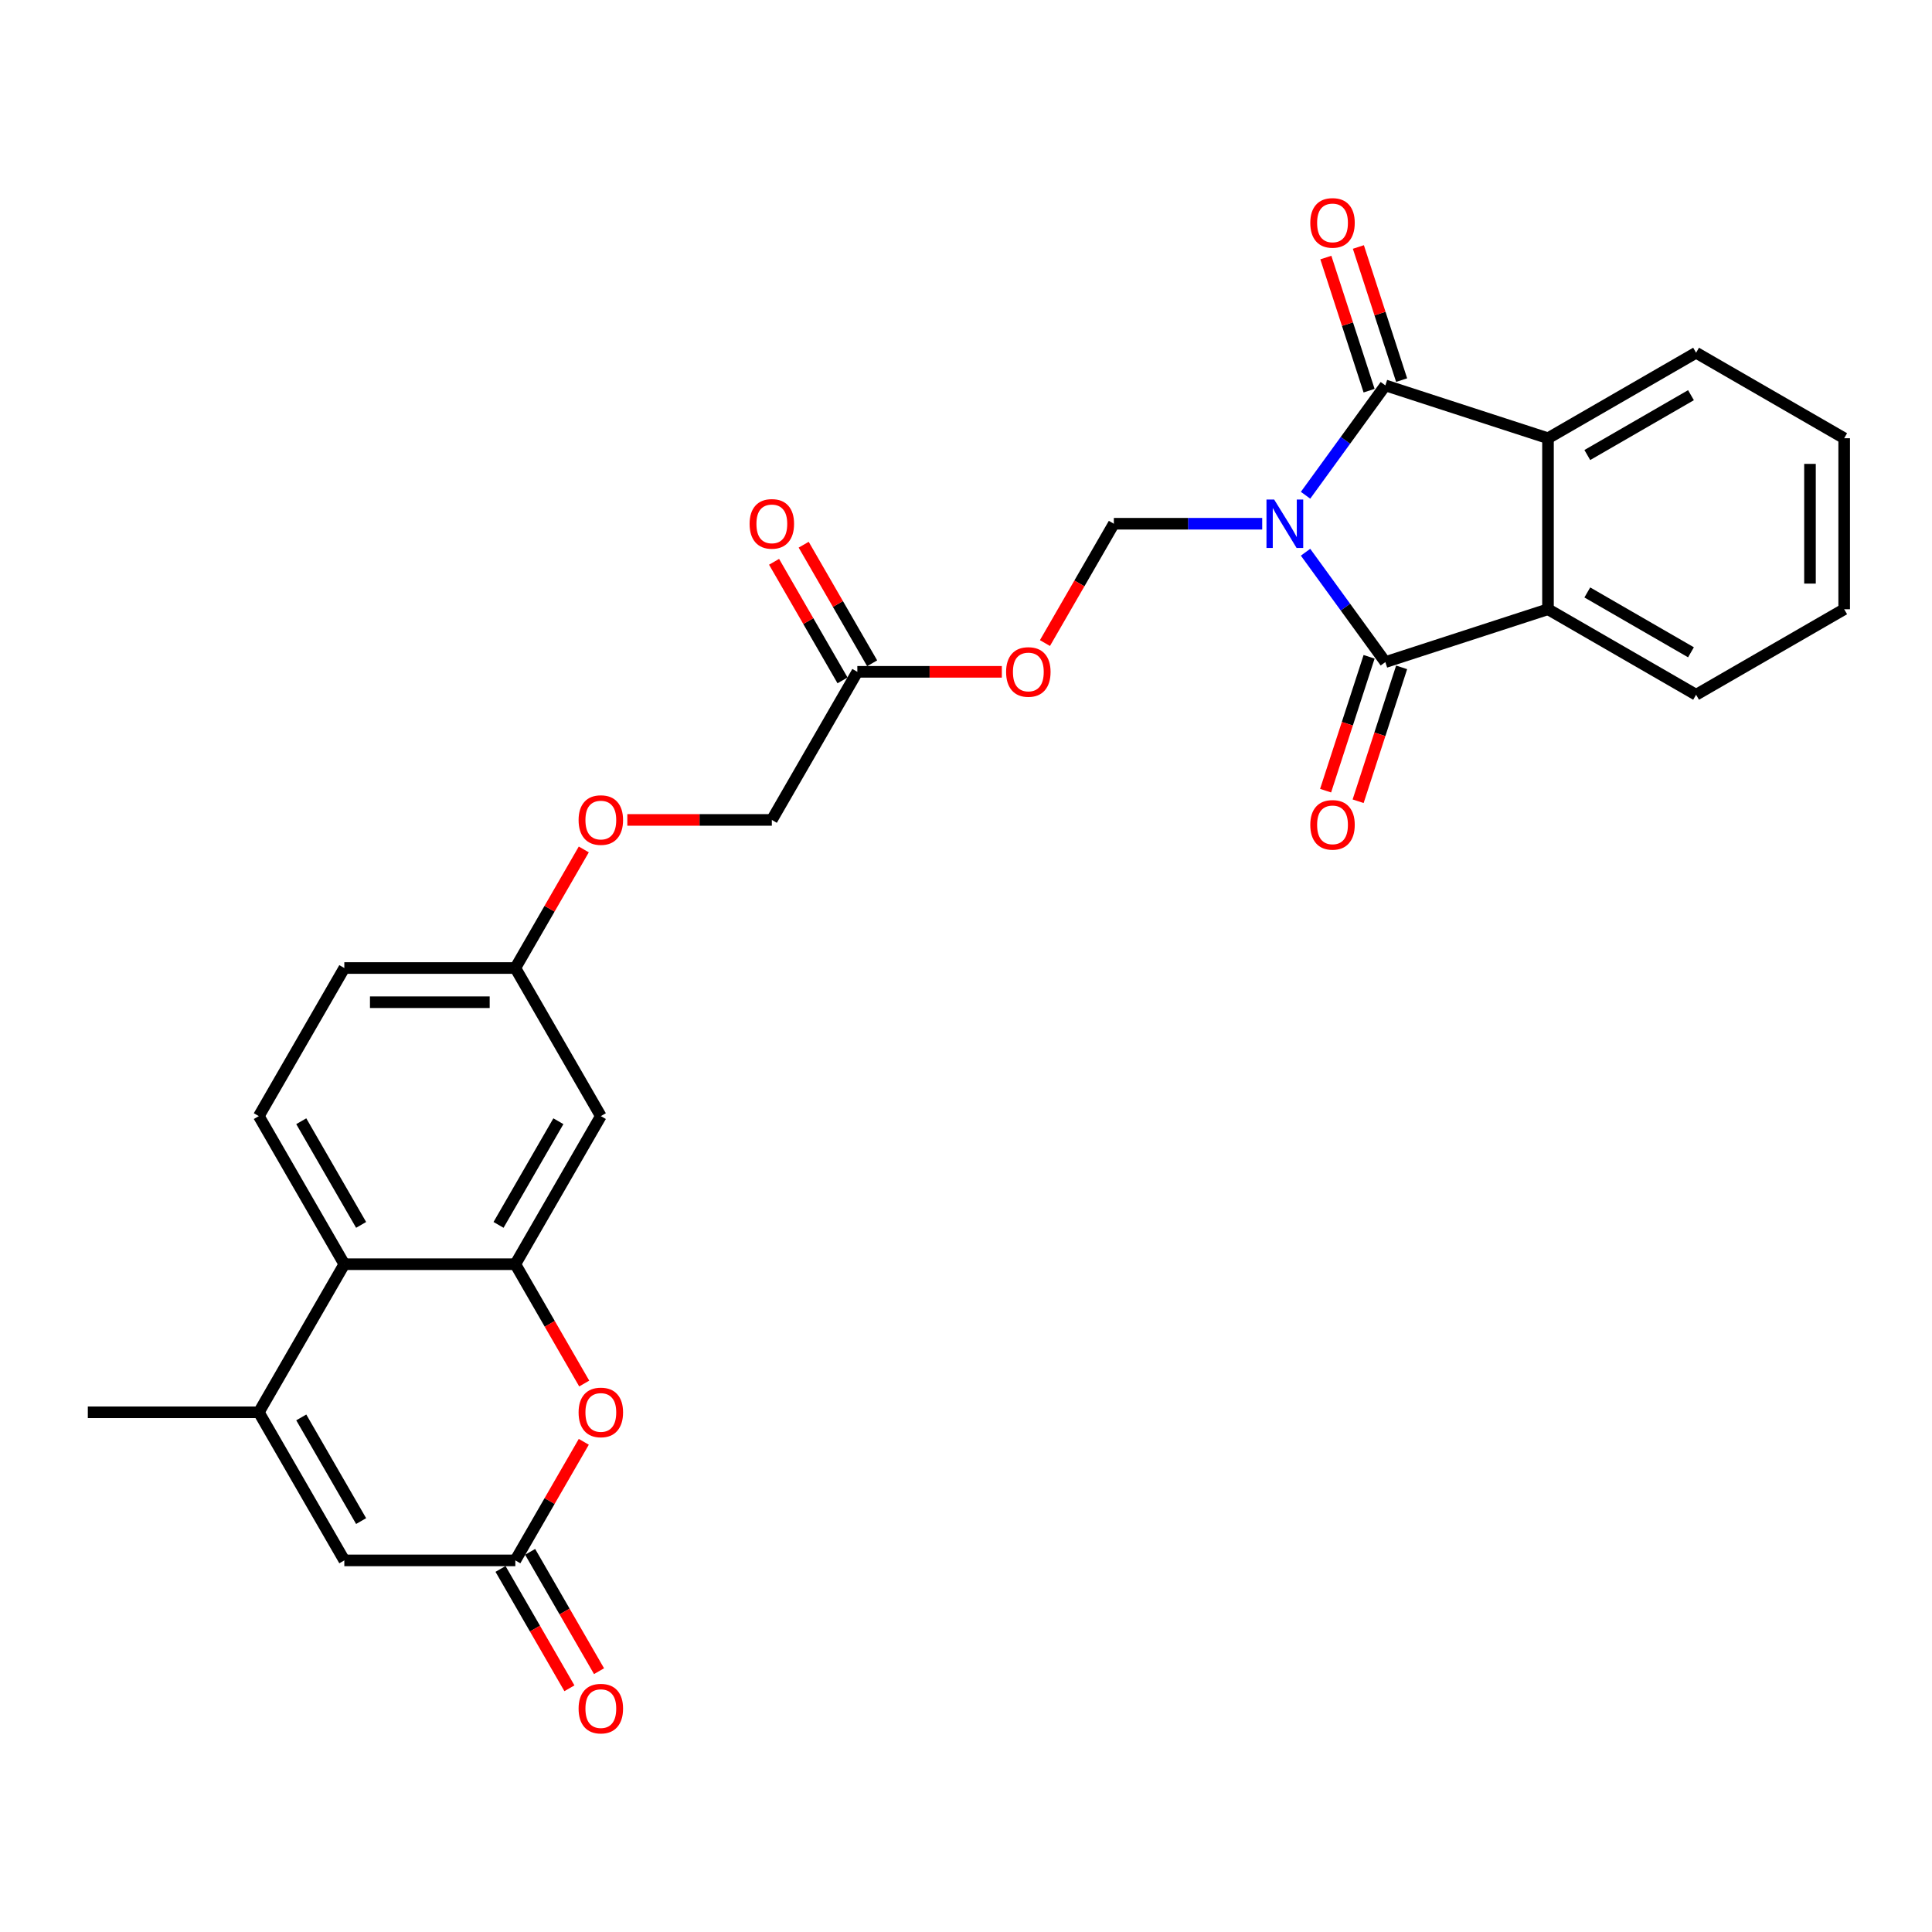 <?xml version='1.0' encoding='iso-8859-1'?>
<svg version='1.1' baseProfile='full'
              xmlns='http://www.w3.org/2000/svg'
                      xmlns:rdkit='http://www.rdkit.org/xml'
                      xmlns:xlink='http://www.w3.org/1999/xlink'
                  xml:space='preserve'
width='1000px' height='1000px' viewBox='0 0 1000 1000'>
<!-- END OF HEADER -->
<rect style='opacity:1.0;fill:#FFFFFF;stroke:none' width='1000' height='1000' x='0' y='0'> </rect>
<path class='bond-0' d='M 675.748,285.832 L 696.404,314.263' style='fill:none;fill-rule:evenodd;stroke:#0000FF;stroke-width:6px;stroke-linecap:butt;stroke-linejoin:miter;stroke-opacity:1' />
<path class='bond-0' d='M 696.404,314.263 L 717.06,342.693' style='fill:none;fill-rule:evenodd;stroke:#000000;stroke-width:6px;stroke-linecap:butt;stroke-linejoin:miter;stroke-opacity:1' />
<path class='bond-1' d='M 675.748,256.34 L 696.404,227.91' style='fill:none;fill-rule:evenodd;stroke:#0000FF;stroke-width:6px;stroke-linecap:butt;stroke-linejoin:miter;stroke-opacity:1' />
<path class='bond-1' d='M 696.404,227.91 L 717.06,199.479' style='fill:none;fill-rule:evenodd;stroke:#000000;stroke-width:6px;stroke-linecap:butt;stroke-linejoin:miter;stroke-opacity:1' />
<path class='bond-5' d='M 653.315,271.086 L 614.919,271.086' style='fill:none;fill-rule:evenodd;stroke:#0000FF;stroke-width:6px;stroke-linecap:butt;stroke-linejoin:miter;stroke-opacity:1' />
<path class='bond-5' d='M 614.919,271.086 L 576.523,271.086' style='fill:none;fill-rule:evenodd;stroke:#000000;stroke-width:6px;stroke-linecap:butt;stroke-linejoin:miter;stroke-opacity:1' />
<path class='bond-3' d='M 717.06,342.693 L 801.239,315.342' style='fill:none;fill-rule:evenodd;stroke:#000000;stroke-width:6px;stroke-linecap:butt;stroke-linejoin:miter;stroke-opacity:1' />
<path class='bond-14' d='M 708.642,339.958 L 697.385,374.604' style='fill:none;fill-rule:evenodd;stroke:#000000;stroke-width:6px;stroke-linecap:butt;stroke-linejoin:miter;stroke-opacity:1' />
<path class='bond-14' d='M 697.385,374.604 L 686.128,409.25' style='fill:none;fill-rule:evenodd;stroke:#FF0000;stroke-width:6px;stroke-linecap:butt;stroke-linejoin:miter;stroke-opacity:1' />
<path class='bond-14' d='M 725.478,345.428 L 714.221,380.074' style='fill:none;fill-rule:evenodd;stroke:#000000;stroke-width:6px;stroke-linecap:butt;stroke-linejoin:miter;stroke-opacity:1' />
<path class='bond-14' d='M 714.221,380.074 L 702.964,414.72' style='fill:none;fill-rule:evenodd;stroke:#FF0000;stroke-width:6px;stroke-linecap:butt;stroke-linejoin:miter;stroke-opacity:1' />
<path class='bond-2' d='M 717.06,199.479 L 801.239,226.83' style='fill:none;fill-rule:evenodd;stroke:#000000;stroke-width:6px;stroke-linecap:butt;stroke-linejoin:miter;stroke-opacity:1' />
<path class='bond-15' d='M 725.478,196.744 L 714.284,162.293' style='fill:none;fill-rule:evenodd;stroke:#000000;stroke-width:6px;stroke-linecap:butt;stroke-linejoin:miter;stroke-opacity:1' />
<path class='bond-15' d='M 714.284,162.293 L 703.09,127.841' style='fill:none;fill-rule:evenodd;stroke:#FF0000;stroke-width:6px;stroke-linecap:butt;stroke-linejoin:miter;stroke-opacity:1' />
<path class='bond-15' d='M 708.642,202.214 L 697.448,167.763' style='fill:none;fill-rule:evenodd;stroke:#000000;stroke-width:6px;stroke-linecap:butt;stroke-linejoin:miter;stroke-opacity:1' />
<path class='bond-15' d='M 697.448,167.763 L 686.254,133.312' style='fill:none;fill-rule:evenodd;stroke:#FF0000;stroke-width:6px;stroke-linecap:butt;stroke-linejoin:miter;stroke-opacity:1' />
<path class='bond-25' d='M 801.239,226.83 L 877.892,182.575' style='fill:none;fill-rule:evenodd;stroke:#000000;stroke-width:6px;stroke-linecap:butt;stroke-linejoin:miter;stroke-opacity:1' />
<path class='bond-25' d='M 821.588,235.523 L 875.246,204.544' style='fill:none;fill-rule:evenodd;stroke:#000000;stroke-width:6px;stroke-linecap:butt;stroke-linejoin:miter;stroke-opacity:1' />
<path class='bond-28' d='M 801.239,226.83 L 801.239,315.342' style='fill:none;fill-rule:evenodd;stroke:#000000;stroke-width:6px;stroke-linecap:butt;stroke-linejoin:miter;stroke-opacity:1' />
<path class='bond-24' d='M 801.239,315.342 L 877.892,359.598' style='fill:none;fill-rule:evenodd;stroke:#000000;stroke-width:6px;stroke-linecap:butt;stroke-linejoin:miter;stroke-opacity:1' />
<path class='bond-24' d='M 821.588,306.65 L 875.246,337.629' style='fill:none;fill-rule:evenodd;stroke:#000000;stroke-width:6px;stroke-linecap:butt;stroke-linejoin:miter;stroke-opacity:1' />
<path class='bond-4' d='M 266.733,654.352 L 310.989,577.699' style='fill:none;fill-rule:evenodd;stroke:#000000;stroke-width:6px;stroke-linecap:butt;stroke-linejoin:miter;stroke-opacity:1' />
<path class='bond-4' d='M 258.041,634.003 L 289.02,580.345' style='fill:none;fill-rule:evenodd;stroke:#000000;stroke-width:6px;stroke-linecap:butt;stroke-linejoin:miter;stroke-opacity:1' />
<path class='bond-7' d='M 266.733,654.352 L 284.563,685.234' style='fill:none;fill-rule:evenodd;stroke:#000000;stroke-width:6px;stroke-linecap:butt;stroke-linejoin:miter;stroke-opacity:1' />
<path class='bond-7' d='M 284.563,685.234 L 302.393,716.117' style='fill:none;fill-rule:evenodd;stroke:#FF0000;stroke-width:6px;stroke-linecap:butt;stroke-linejoin:miter;stroke-opacity:1' />
<path class='bond-30' d='M 266.733,654.352 L 178.222,654.352' style='fill:none;fill-rule:evenodd;stroke:#000000;stroke-width:6px;stroke-linecap:butt;stroke-linejoin:miter;stroke-opacity:1' />
<path class='bond-12' d='M 576.523,271.086 L 558.693,301.969' style='fill:none;fill-rule:evenodd;stroke:#000000;stroke-width:6px;stroke-linecap:butt;stroke-linejoin:miter;stroke-opacity:1' />
<path class='bond-12' d='M 558.693,301.969 L 540.863,332.852' style='fill:none;fill-rule:evenodd;stroke:#FF0000;stroke-width:6px;stroke-linecap:butt;stroke-linejoin:miter;stroke-opacity:1' />
<path class='bond-6' d='M 133.966,731.005 L 178.222,654.352' style='fill:none;fill-rule:evenodd;stroke:#000000;stroke-width:6px;stroke-linecap:butt;stroke-linejoin:miter;stroke-opacity:1' />
<path class='bond-10' d='M 133.966,731.005 L 178.222,807.658' style='fill:none;fill-rule:evenodd;stroke:#000000;stroke-width:6px;stroke-linecap:butt;stroke-linejoin:miter;stroke-opacity:1' />
<path class='bond-10' d='M 155.935,733.652 L 186.914,787.309' style='fill:none;fill-rule:evenodd;stroke:#000000;stroke-width:6px;stroke-linecap:butt;stroke-linejoin:miter;stroke-opacity:1' />
<path class='bond-23' d='M 133.966,731.005 L 45.455,731.005' style='fill:none;fill-rule:evenodd;stroke:#000000;stroke-width:6px;stroke-linecap:butt;stroke-linejoin:miter;stroke-opacity:1' />
<path class='bond-8' d='M 302.168,746.282 L 284.451,776.97' style='fill:none;fill-rule:evenodd;stroke:#FF0000;stroke-width:6px;stroke-linecap:butt;stroke-linejoin:miter;stroke-opacity:1' />
<path class='bond-8' d='M 284.451,776.97 L 266.733,807.658' style='fill:none;fill-rule:evenodd;stroke:#000000;stroke-width:6px;stroke-linecap:butt;stroke-linejoin:miter;stroke-opacity:1' />
<path class='bond-17' d='M 259.068,812.083 L 276.898,842.966' style='fill:none;fill-rule:evenodd;stroke:#000000;stroke-width:6px;stroke-linecap:butt;stroke-linejoin:miter;stroke-opacity:1' />
<path class='bond-17' d='M 276.898,842.966 L 294.728,873.849' style='fill:none;fill-rule:evenodd;stroke:#FF0000;stroke-width:6px;stroke-linecap:butt;stroke-linejoin:miter;stroke-opacity:1' />
<path class='bond-17' d='M 274.398,803.232 L 292.228,834.115' style='fill:none;fill-rule:evenodd;stroke:#000000;stroke-width:6px;stroke-linecap:butt;stroke-linejoin:miter;stroke-opacity:1' />
<path class='bond-17' d='M 292.228,834.115 L 310.059,864.998' style='fill:none;fill-rule:evenodd;stroke:#FF0000;stroke-width:6px;stroke-linecap:butt;stroke-linejoin:miter;stroke-opacity:1' />
<path class='bond-31' d='M 266.733,807.658 L 178.222,807.658' style='fill:none;fill-rule:evenodd;stroke:#000000;stroke-width:6px;stroke-linecap:butt;stroke-linejoin:miter;stroke-opacity:1' />
<path class='bond-9' d='M 178.222,654.352 L 133.966,577.699' style='fill:none;fill-rule:evenodd;stroke:#000000;stroke-width:6px;stroke-linecap:butt;stroke-linejoin:miter;stroke-opacity:1' />
<path class='bond-9' d='M 186.914,634.003 L 155.935,580.345' style='fill:none;fill-rule:evenodd;stroke:#000000;stroke-width:6px;stroke-linecap:butt;stroke-linejoin:miter;stroke-opacity:1' />
<path class='bond-11' d='M 310.989,577.699 L 266.733,501.045' style='fill:none;fill-rule:evenodd;stroke:#000000;stroke-width:6px;stroke-linecap:butt;stroke-linejoin:miter;stroke-opacity:1' />
<path class='bond-13' d='M 518.548,347.739 L 481.152,347.739' style='fill:none;fill-rule:evenodd;stroke:#FF0000;stroke-width:6px;stroke-linecap:butt;stroke-linejoin:miter;stroke-opacity:1' />
<path class='bond-13' d='M 481.152,347.739 L 443.756,347.739' style='fill:none;fill-rule:evenodd;stroke:#000000;stroke-width:6px;stroke-linecap:butt;stroke-linejoin:miter;stroke-opacity:1' />
<path class='bond-18' d='M 451.421,343.314 L 433.703,312.626' style='fill:none;fill-rule:evenodd;stroke:#000000;stroke-width:6px;stroke-linecap:butt;stroke-linejoin:miter;stroke-opacity:1' />
<path class='bond-18' d='M 433.703,312.626 L 415.986,281.938' style='fill:none;fill-rule:evenodd;stroke:#FF0000;stroke-width:6px;stroke-linecap:butt;stroke-linejoin:miter;stroke-opacity:1' />
<path class='bond-18' d='M 436.09,352.165 L 418.373,321.477' style='fill:none;fill-rule:evenodd;stroke:#000000;stroke-width:6px;stroke-linecap:butt;stroke-linejoin:miter;stroke-opacity:1' />
<path class='bond-18' d='M 418.373,321.477 L 400.655,290.789' style='fill:none;fill-rule:evenodd;stroke:#FF0000;stroke-width:6px;stroke-linecap:butt;stroke-linejoin:miter;stroke-opacity:1' />
<path class='bond-21' d='M 443.756,347.739 L 399.5,424.392' style='fill:none;fill-rule:evenodd;stroke:#000000;stroke-width:6px;stroke-linecap:butt;stroke-linejoin:miter;stroke-opacity:1' />
<path class='bond-16' d='M 133.966,577.699 L 178.222,501.045' style='fill:none;fill-rule:evenodd;stroke:#000000;stroke-width:6px;stroke-linecap:butt;stroke-linejoin:miter;stroke-opacity:1' />
<path class='bond-19' d='M 266.733,501.045 L 284.451,470.357' style='fill:none;fill-rule:evenodd;stroke:#000000;stroke-width:6px;stroke-linecap:butt;stroke-linejoin:miter;stroke-opacity:1' />
<path class='bond-19' d='M 284.451,470.357 L 302.168,439.669' style='fill:none;fill-rule:evenodd;stroke:#FF0000;stroke-width:6px;stroke-linecap:butt;stroke-linejoin:miter;stroke-opacity:1' />
<path class='bond-22' d='M 266.733,501.045 L 178.222,501.045' style='fill:none;fill-rule:evenodd;stroke:#000000;stroke-width:6px;stroke-linecap:butt;stroke-linejoin:miter;stroke-opacity:1' />
<path class='bond-22' d='M 253.456,518.748 L 191.498,518.748' style='fill:none;fill-rule:evenodd;stroke:#000000;stroke-width:6px;stroke-linecap:butt;stroke-linejoin:miter;stroke-opacity:1' />
<path class='bond-20' d='M 324.708,424.392 L 362.104,424.392' style='fill:none;fill-rule:evenodd;stroke:#FF0000;stroke-width:6px;stroke-linecap:butt;stroke-linejoin:miter;stroke-opacity:1' />
<path class='bond-20' d='M 362.104,424.392 L 399.5,424.392' style='fill:none;fill-rule:evenodd;stroke:#000000;stroke-width:6px;stroke-linecap:butt;stroke-linejoin:miter;stroke-opacity:1' />
<path class='bond-27' d='M 877.892,359.598 L 954.545,315.342' style='fill:none;fill-rule:evenodd;stroke:#000000;stroke-width:6px;stroke-linecap:butt;stroke-linejoin:miter;stroke-opacity:1' />
<path class='bond-26' d='M 877.892,182.575 L 954.545,226.83' style='fill:none;fill-rule:evenodd;stroke:#000000;stroke-width:6px;stroke-linecap:butt;stroke-linejoin:miter;stroke-opacity:1' />
<path class='bond-29' d='M 954.545,226.83 L 954.545,315.342' style='fill:none;fill-rule:evenodd;stroke:#000000;stroke-width:6px;stroke-linecap:butt;stroke-linejoin:miter;stroke-opacity:1' />
<path class='bond-29' d='M 936.843,240.107 L 936.843,302.065' style='fill:none;fill-rule:evenodd;stroke:#000000;stroke-width:6px;stroke-linecap:butt;stroke-linejoin:miter;stroke-opacity:1' />
<path  class='atom-0' d='M 659.493 258.553
L 667.707 271.83
Q 668.522 273.14, 669.832 275.512
Q 671.142 277.884, 671.212 278.025
L 671.212 258.553
L 674.54 258.553
L 674.54 283.619
L 671.106 283.619
L 662.29 269.103
Q 661.264 267.404, 660.166 265.457
Q 659.104 263.51, 658.785 262.908
L 658.785 283.619
L 655.528 283.619
L 655.528 258.553
L 659.493 258.553
' fill='#0000FF'/>
<path  class='atom-8' d='M 299.482 731.076
Q 299.482 725.057, 302.456 721.693
Q 305.43 718.33, 310.989 718.33
Q 316.547 718.33, 319.521 721.693
Q 322.495 725.057, 322.495 731.076
Q 322.495 737.165, 319.486 740.635
Q 316.476 744.069, 310.989 744.069
Q 305.466 744.069, 302.456 740.635
Q 299.482 737.201, 299.482 731.076
M 310.989 741.237
Q 314.812 741.237, 316.866 738.688
Q 318.955 736.103, 318.955 731.076
Q 318.955 726.154, 316.866 723.676
Q 314.812 721.162, 310.989 721.162
Q 307.165 721.162, 305.076 723.641
Q 303.023 726.119, 303.023 731.076
Q 303.023 736.138, 305.076 738.688
Q 307.165 741.237, 310.989 741.237
' fill='#FF0000'/>
<path  class='atom-13' d='M 520.761 347.81
Q 520.761 341.791, 523.735 338.428
Q 526.709 335.064, 532.267 335.064
Q 537.826 335.064, 540.8 338.428
Q 543.774 341.791, 543.774 347.81
Q 543.774 353.9, 540.764 357.369
Q 537.755 360.804, 532.267 360.804
Q 526.744 360.804, 523.735 357.369
Q 520.761 353.935, 520.761 347.81
M 532.267 357.971
Q 536.091 357.971, 538.144 355.422
Q 540.233 352.837, 540.233 347.81
Q 540.233 342.889, 538.144 340.41
Q 536.091 337.897, 532.267 337.897
Q 528.443 337.897, 526.355 340.375
Q 524.301 342.853, 524.301 347.81
Q 524.301 352.873, 526.355 355.422
Q 528.443 357.971, 532.267 357.971
' fill='#FF0000'/>
<path  class='atom-15' d='M 678.202 426.943
Q 678.202 420.925, 681.176 417.561
Q 684.15 414.198, 689.708 414.198
Q 695.267 414.198, 698.241 417.561
Q 701.215 420.925, 701.215 426.943
Q 701.215 433.033, 698.205 436.503
Q 695.196 439.937, 689.708 439.937
Q 684.185 439.937, 681.176 436.503
Q 678.202 433.068, 678.202 426.943
M 689.708 437.105
Q 693.532 437.105, 695.586 434.555
Q 697.674 431.971, 697.674 426.943
Q 697.674 422.022, 695.586 419.544
Q 693.532 417.03, 689.708 417.03
Q 685.885 417.03, 683.796 419.509
Q 681.742 421.987, 681.742 426.943
Q 681.742 432.006, 683.796 434.555
Q 685.885 437.105, 689.708 437.105
' fill='#FF0000'/>
<path  class='atom-16' d='M 678.202 115.37
Q 678.202 109.352, 681.176 105.988
Q 684.15 102.625, 689.708 102.625
Q 695.267 102.625, 698.241 105.988
Q 701.215 109.352, 701.215 115.37
Q 701.215 121.46, 698.205 124.93
Q 695.196 128.364, 689.708 128.364
Q 684.185 128.364, 681.176 124.93
Q 678.202 121.495, 678.202 115.37
M 689.708 125.531
Q 693.532 125.531, 695.586 122.982
Q 697.674 120.398, 697.674 115.37
Q 697.674 110.449, 695.586 107.971
Q 693.532 105.457, 689.708 105.457
Q 685.885 105.457, 683.796 107.935
Q 681.742 110.414, 681.742 115.37
Q 681.742 120.433, 683.796 122.982
Q 685.885 125.531, 689.708 125.531
' fill='#FF0000'/>
<path  class='atom-18' d='M 299.482 884.382
Q 299.482 878.363, 302.456 875
Q 305.43 871.636, 310.989 871.636
Q 316.547 871.636, 319.521 875
Q 322.495 878.363, 322.495 884.382
Q 322.495 890.471, 319.486 893.941
Q 316.476 897.375, 310.989 897.375
Q 305.466 897.375, 302.456 893.941
Q 299.482 890.507, 299.482 884.382
M 310.989 894.543
Q 314.812 894.543, 316.866 891.994
Q 318.955 889.409, 318.955 884.382
Q 318.955 879.461, 316.866 876.982
Q 314.812 874.469, 310.989 874.469
Q 307.165 874.469, 305.076 876.947
Q 303.023 879.425, 303.023 884.382
Q 303.023 889.445, 305.076 891.994
Q 307.165 894.543, 310.989 894.543
' fill='#FF0000'/>
<path  class='atom-19' d='M 387.994 271.157
Q 387.994 265.138, 390.968 261.775
Q 393.942 258.411, 399.5 258.411
Q 405.059 258.411, 408.033 261.775
Q 411.007 265.138, 411.007 271.157
Q 411.007 277.247, 407.997 280.716
Q 404.988 284.15, 399.5 284.15
Q 393.977 284.15, 390.968 280.716
Q 387.994 277.282, 387.994 271.157
M 399.5 281.318
Q 403.324 281.318, 405.377 278.769
Q 407.466 276.184, 407.466 271.157
Q 407.466 266.236, 405.377 263.757
Q 403.324 261.244, 399.5 261.244
Q 395.676 261.244, 393.588 263.722
Q 391.534 266.2, 391.534 271.157
Q 391.534 276.22, 393.588 278.769
Q 395.676 281.318, 399.5 281.318
' fill='#FF0000'/>
<path  class='atom-21' d='M 299.482 424.463
Q 299.482 418.444, 302.456 415.081
Q 305.43 411.718, 310.989 411.718
Q 316.547 411.718, 319.521 415.081
Q 322.495 418.444, 322.495 424.463
Q 322.495 430.553, 319.486 434.022
Q 316.476 437.457, 310.989 437.457
Q 305.466 437.457, 302.456 434.022
Q 299.482 430.588, 299.482 424.463
M 310.989 434.624
Q 314.812 434.624, 316.866 432.075
Q 318.955 429.491, 318.955 424.463
Q 318.955 419.542, 316.866 417.064
Q 314.812 414.55, 310.989 414.55
Q 307.165 414.55, 305.076 417.028
Q 303.023 419.507, 303.023 424.463
Q 303.023 429.526, 305.076 432.075
Q 307.165 434.624, 310.989 434.624
' fill='#FF0000'/>
</svg>
